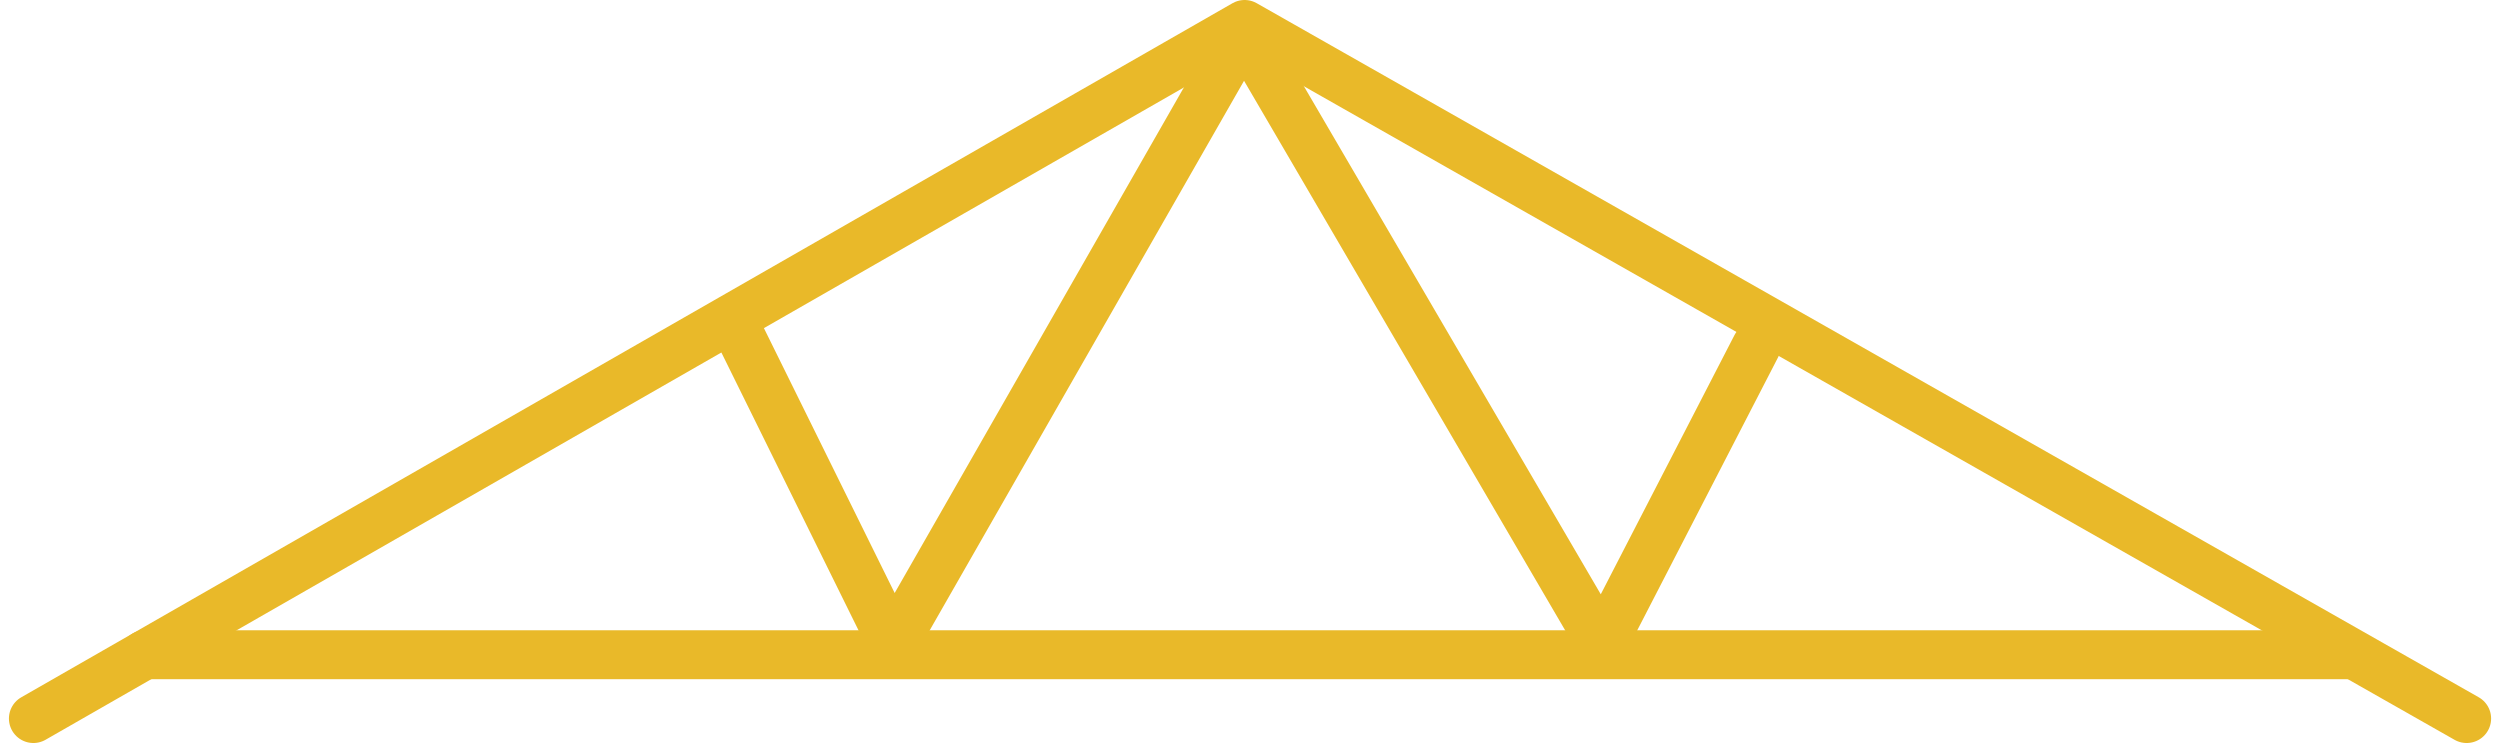 <svg xmlns="http://www.w3.org/2000/svg" width="127.744" height="38.422" viewBox="0 0 127.744 38.422">
  <g id="Group_11" data-name="Group 11" transform="translate(374.495 -151.476)">
    <path id="Path_18" data-name="Path 18" d="M-372.789,188.192l61.891-35.466,62.443,35.466" fill="none" stroke="#e9b929" stroke-linecap="round" stroke-linejoin="round" stroke-width="2.5" style="isolation: isolate"/>
    <line id="Line_1" data-name="Line 1" x2="112.732" transform="translate(-367.097 184.93)" fill="none" stroke="#e9b929" stroke-linecap="round" stroke-linejoin="round" stroke-width="2.5" style="isolation: isolate"/>
    <path id="Path_19" data-name="Path 19" d="M-327.278,168.369l7.982,16.17,17.922-31.33,18.308,31.33,7.874-15.264" transform="translate(-9.565 -0.102)" fill="none" stroke="#e9b929" stroke-linecap="round" stroke-linejoin="round" stroke-width="2.5"/>
  </g>
</svg>

